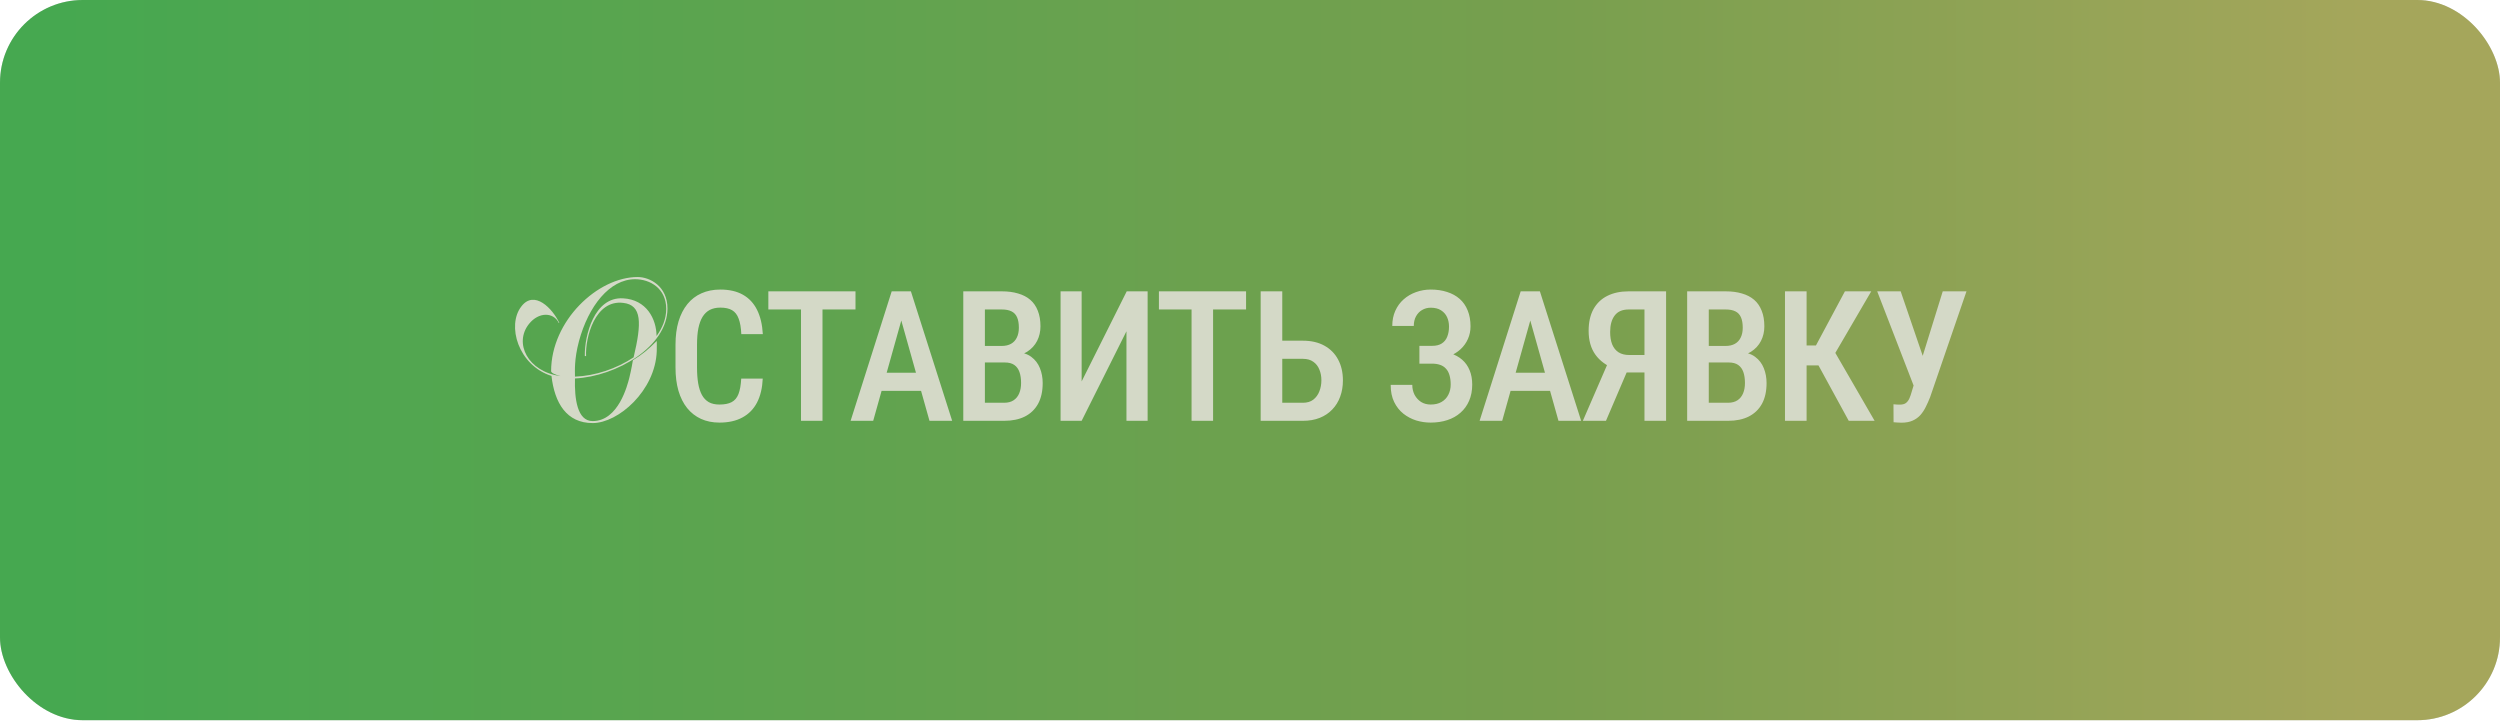 <?xml version="1.0" encoding="UTF-8"?> <svg xmlns="http://www.w3.org/2000/svg" width="664" height="192" viewBox="0 0 664 192" fill="none"> <rect width="664" height="191.285" rx="21.987" fill="#D9D9D9"></rect> <rect width="664" height="191.285" rx="21.987" fill="url(#paint0_linear_1930_23)"></rect> <path d="M196.869 100.55H202.584C202.474 103.038 201.97 105.155 201.073 106.903C200.175 108.635 198.884 109.958 197.199 110.871C195.53 111.784 193.491 112.241 191.082 112.241C189.256 112.241 187.618 111.91 186.17 111.249C184.737 110.588 183.516 109.635 182.509 108.391C181.501 107.131 180.729 105.596 180.194 103.785C179.674 101.975 179.415 99.92 179.415 97.621V91.527C179.415 89.229 179.682 87.174 180.218 85.363C180.769 83.552 181.556 82.017 182.58 80.757C183.603 79.498 184.847 78.545 186.311 77.9C187.791 77.238 189.46 76.907 191.318 76.907C193.696 76.907 195.696 77.364 197.318 78.277C198.939 79.191 200.191 80.529 201.073 82.293C201.955 84.056 202.466 86.205 202.608 88.74H196.892C196.814 87.024 196.577 85.654 196.184 84.631C195.806 83.592 195.223 82.844 194.436 82.387C193.665 81.93 192.625 81.702 191.318 81.702C190.232 81.702 189.295 81.907 188.508 82.316C187.736 82.726 187.099 83.34 186.595 84.158C186.107 84.962 185.737 85.977 185.485 87.205C185.248 88.418 185.13 89.843 185.13 91.48V97.621C185.13 99.196 185.233 100.589 185.437 101.802C185.642 103.014 185.973 104.045 186.429 104.896C186.886 105.73 187.492 106.368 188.248 106.809C189.004 107.234 189.949 107.446 191.082 107.446C192.436 107.446 193.515 107.234 194.318 106.809C195.137 106.384 195.743 105.667 196.137 104.659C196.53 103.652 196.774 102.282 196.869 100.55ZM218.457 77.38V111.769H212.741V77.38H218.457ZM227.22 77.38V82.198H204.073V77.38H227.22ZM240.234 82.104L231.921 111.769H225.922L236.833 77.38H240.565L240.234 82.104ZM246.871 111.769L238.534 82.104L238.132 77.38H241.935L252.894 111.769H246.871ZM247.013 98.991V103.809H231V98.991H247.013ZM266.901 96.275H259.886L259.862 91.882H266.074C267.035 91.882 267.853 91.693 268.53 91.315C269.207 90.937 269.719 90.386 270.066 89.662C270.428 88.937 270.609 88.063 270.609 87.04C270.609 85.906 270.451 84.985 270.136 84.276C269.822 83.552 269.326 83.025 268.648 82.694C267.987 82.363 267.137 82.198 266.098 82.198H261.587V111.769H255.847V77.38H266.098C267.704 77.38 269.137 77.569 270.396 77.947C271.672 78.309 272.75 78.868 273.632 79.624C274.514 80.379 275.183 81.348 275.64 82.529C276.112 83.694 276.348 85.08 276.348 86.686C276.348 88.087 276.049 89.378 275.451 90.559C274.852 91.724 273.963 92.685 272.782 93.441C271.617 94.181 270.168 94.621 268.436 94.763L266.901 96.275ZM266.688 111.769H257.996L260.642 106.974H266.688C267.712 106.974 268.554 106.754 269.215 106.313C269.877 105.872 270.373 105.258 270.703 104.47C271.034 103.683 271.199 102.762 271.199 101.707C271.199 100.605 271.058 99.644 270.774 98.826C270.491 98.007 270.034 97.377 269.404 96.936C268.774 96.495 267.94 96.275 266.901 96.275H261.114L261.161 91.882H268.554L269.877 93.559C271.53 93.59 272.876 93.999 273.915 94.787C274.955 95.558 275.718 96.558 276.206 97.786C276.695 99.014 276.939 100.329 276.939 101.731C276.939 103.919 276.529 105.762 275.71 107.257C274.892 108.738 273.719 109.863 272.191 110.635C270.68 111.391 268.845 111.769 266.688 111.769ZM287.284 101.306L299.259 77.38H304.809V111.769H299.188V87.985L287.284 111.769H281.687V77.38H287.284V101.306ZM322.194 77.38V111.769H316.478V77.38H322.194ZM330.956 77.38V82.198H307.81V77.38H330.956ZM338.917 90.488H346.049C348.27 90.488 350.175 90.929 351.765 91.811C353.355 92.693 354.568 93.921 355.402 95.495C356.253 97.07 356.678 98.92 356.678 101.046C356.678 102.62 356.434 104.061 355.946 105.368C355.473 106.675 354.773 107.809 353.844 108.769C352.93 109.729 351.82 110.47 350.513 110.989C349.206 111.509 347.718 111.769 346.049 111.769H334.831V77.38H340.57V106.974H346.049C347.183 106.974 348.104 106.698 348.813 106.147C349.537 105.58 350.072 104.848 350.419 103.951C350.781 103.038 350.962 102.053 350.962 100.998C350.962 99.944 350.781 98.991 350.419 98.141C350.072 97.275 349.537 96.59 348.813 96.086C348.104 95.566 347.183 95.306 346.049 95.306H338.917V90.488ZM380.983 95.283H376.992V91.858H380.369C381.44 91.858 382.298 91.645 382.944 91.22C383.605 90.795 384.085 90.197 384.384 89.425C384.699 88.654 384.857 87.756 384.857 86.733C384.857 85.82 384.683 84.985 384.337 84.229C383.991 83.474 383.455 82.867 382.731 82.411C382.022 81.954 381.109 81.726 379.991 81.726C379.157 81.726 378.393 81.93 377.7 82.34C377.023 82.733 376.488 83.292 376.094 84.017C375.701 84.741 375.504 85.591 375.504 86.567H369.788C369.788 85.072 370.056 83.733 370.591 82.552C371.126 81.356 371.866 80.34 372.811 79.506C373.756 78.671 374.842 78.033 376.071 77.593C377.314 77.136 378.621 76.907 379.991 76.907C381.597 76.907 383.046 77.12 384.337 77.545C385.644 77.955 386.762 78.569 387.691 79.388C388.62 80.206 389.328 81.23 389.817 82.458C390.32 83.67 390.572 85.08 390.572 86.686C390.572 87.867 390.344 88.977 389.887 90.016C389.431 91.055 388.777 91.968 387.927 92.756C387.077 93.543 386.061 94.165 384.88 94.621C383.715 95.062 382.416 95.283 380.983 95.283ZM376.992 93.228H380.983C382.558 93.228 383.959 93.425 385.187 93.818C386.431 94.212 387.486 94.787 388.352 95.543C389.218 96.298 389.88 97.235 390.336 98.353C390.793 99.455 391.021 100.723 391.021 102.156C391.021 103.762 390.746 105.195 390.194 106.454C389.659 107.698 388.895 108.753 387.903 109.619C386.927 110.485 385.762 111.139 384.408 111.58C383.07 112.02 381.589 112.241 379.968 112.241C378.676 112.241 377.401 112.052 376.141 111.674C374.897 111.28 373.764 110.682 372.74 109.879C371.717 109.06 370.898 108.021 370.284 106.761C369.67 105.502 369.363 103.99 369.363 102.227H375.102C375.102 103.187 375.307 104.069 375.716 104.872C376.141 105.659 376.716 106.289 377.44 106.761C378.18 107.218 379.031 107.446 379.991 107.446C381.125 107.446 382.085 107.218 382.873 106.761C383.66 106.305 384.258 105.675 384.668 104.872C385.093 104.053 385.305 103.14 385.305 102.132C385.305 101.172 385.195 100.337 384.975 99.629C384.77 98.92 384.455 98.345 384.03 97.904C383.621 97.448 383.109 97.117 382.495 96.912C381.881 96.692 381.164 96.582 380.345 96.582H376.992V93.228ZM407.295 82.104L398.982 111.769H392.982L403.894 77.38H407.626L407.295 82.104ZM413.932 111.769L405.595 82.104L405.193 77.38H408.996L419.955 111.769H413.932ZM414.074 98.991V103.809H398.06V98.991H414.074ZM438.402 98.92H431.198L428.884 97.952C426.648 97.117 424.931 95.865 423.735 94.196C422.538 92.527 421.94 90.417 421.94 87.867C421.94 85.599 422.365 83.686 423.215 82.127C424.081 80.568 425.309 79.388 426.9 78.584C428.506 77.781 430.395 77.38 432.568 77.38H442.512V111.769H436.772V82.198H432.568C430.899 82.198 429.663 82.733 428.86 83.804C428.057 84.859 427.655 86.316 427.655 88.174C427.655 89.465 427.836 90.567 428.199 91.48C428.577 92.393 429.143 93.094 429.899 93.582C430.655 94.055 431.6 94.291 432.733 94.291H438.402V98.92ZM433.182 96.251L426.545 111.769H420.405L427.136 96.251H433.182ZM459.164 96.275H452.149L452.125 91.882H458.337C459.297 91.882 460.116 91.693 460.793 91.315C461.47 90.937 461.982 90.386 462.328 89.662C462.691 88.937 462.872 88.063 462.872 87.04C462.872 85.906 462.714 84.985 462.399 84.276C462.084 83.552 461.588 83.025 460.911 82.694C460.25 82.363 459.4 82.198 458.361 82.198H453.849V111.769H448.11V77.38H458.361C459.967 77.38 461.399 77.569 462.659 77.947C463.935 78.309 465.013 78.868 465.895 79.624C466.777 80.379 467.446 81.348 467.902 82.529C468.375 83.694 468.611 85.08 468.611 86.686C468.611 88.087 468.312 89.378 467.714 90.559C467.115 91.724 466.226 92.685 465.045 93.441C463.879 94.181 462.431 94.621 460.699 94.763L459.164 96.275ZM458.951 111.769H450.259L452.905 106.974H458.951C459.974 106.974 460.817 106.754 461.478 106.313C462.14 105.872 462.636 105.258 462.966 104.47C463.297 103.683 463.462 102.762 463.462 101.707C463.462 100.605 463.32 99.644 463.037 98.826C462.754 98.007 462.297 97.377 461.667 96.936C461.037 96.495 460.203 96.275 459.164 96.275H453.377L453.424 91.882H460.817L462.14 93.559C463.793 93.59 465.139 93.999 466.178 94.787C467.218 95.558 467.981 96.558 468.469 97.786C468.957 99.014 469.201 100.329 469.201 101.731C469.201 103.919 468.792 105.762 467.973 107.257C467.155 108.738 465.981 109.863 464.454 110.635C462.943 111.391 461.108 111.769 458.951 111.769ZM479.831 77.38V111.769H474.091V77.38H479.831ZM497.001 77.38L485.523 97.054H478.177L477.351 91.764H482.311L490.01 77.38H497.001ZM491.026 111.769L482.476 96.109L486.161 91.48L497.899 111.769H491.026ZM509.048 99.747L515.992 77.38H522.298L512.638 105.486C512.292 106.368 511.914 107.218 511.504 108.037C511.111 108.856 510.63 109.588 510.064 110.233C509.497 110.863 508.804 111.359 507.985 111.721C507.182 112.083 506.198 112.265 505.033 112.265C504.702 112.265 504.316 112.249 503.875 112.217C503.45 112.186 503.135 112.162 502.931 112.146L502.907 107.375C503.065 107.391 503.34 107.415 503.734 107.446C504.143 107.462 504.427 107.47 504.584 107.47C505.308 107.47 505.859 107.32 506.237 107.021C506.631 106.706 506.938 106.289 507.158 105.769C507.379 105.25 507.576 104.675 507.749 104.045L509.048 99.747ZM504.82 77.38L511.244 96.18L512.827 102.581L508.387 102.746L498.585 77.38H504.82Z" fill="#D4D9C7"></path> <path d="M174.432 90.555C174.432 90.99 174.48 92.103 174.432 93.312C174.045 103.76 164.225 112.37 157.405 112.37C150.488 112.37 147.295 107.049 146.473 99.842C137.621 97.037 134.526 86.395 138.492 81.364C141.926 76.914 146.763 81.945 148.553 85.766H148.408C147.005 82.864 143.087 82.816 140.524 86.008C136.412 91.087 140.137 98.73 148.892 99.891C147.537 99.552 146.376 99.068 146.376 98.585C146.376 85.186 158.759 73.577 169.353 73.577C172.642 73.577 177.285 76.044 177.285 81.945C177.285 92.054 163.693 99.987 152.713 100.519C152.568 105.888 153.293 111.838 157.405 111.838C164.274 111.838 166.644 102.261 167.128 100.423C167.756 97.859 167.998 96.214 168.095 95.682C170.659 94.086 172.061 92.925 174.432 90.555ZM155.664 94.618L155.325 94.521C155.228 89.104 157.84 78.801 165.483 79.236C171.723 79.575 174.335 84.702 174.383 89.249C175.979 87.024 176.947 84.605 176.947 82.042C176.947 76.624 172.69 74.157 168.675 74.157C161.903 74.157 156.292 81.316 153.777 90.603C152.471 95.537 152.713 98.536 152.713 100.036C158.082 99.842 163.79 97.907 168.288 94.908C170.465 85.766 170.514 81.026 165.531 80.445C158.034 79.526 155.422 89.684 155.664 94.618Z" fill="#D4D9C7"></path> <defs> <linearGradient id="paint0_linear_1930_23" x1="16.212" y1="96.559" x2="664.799" y2="96.559" gradientUnits="userSpaceOnUse"> <stop stop-color="#46A850"></stop> <stop offset="0.609" stop-color="#779F4E"></stop> <stop offset="0.943" stop-color="#A5A65B"></stop> </linearGradient> </defs> </svg> 